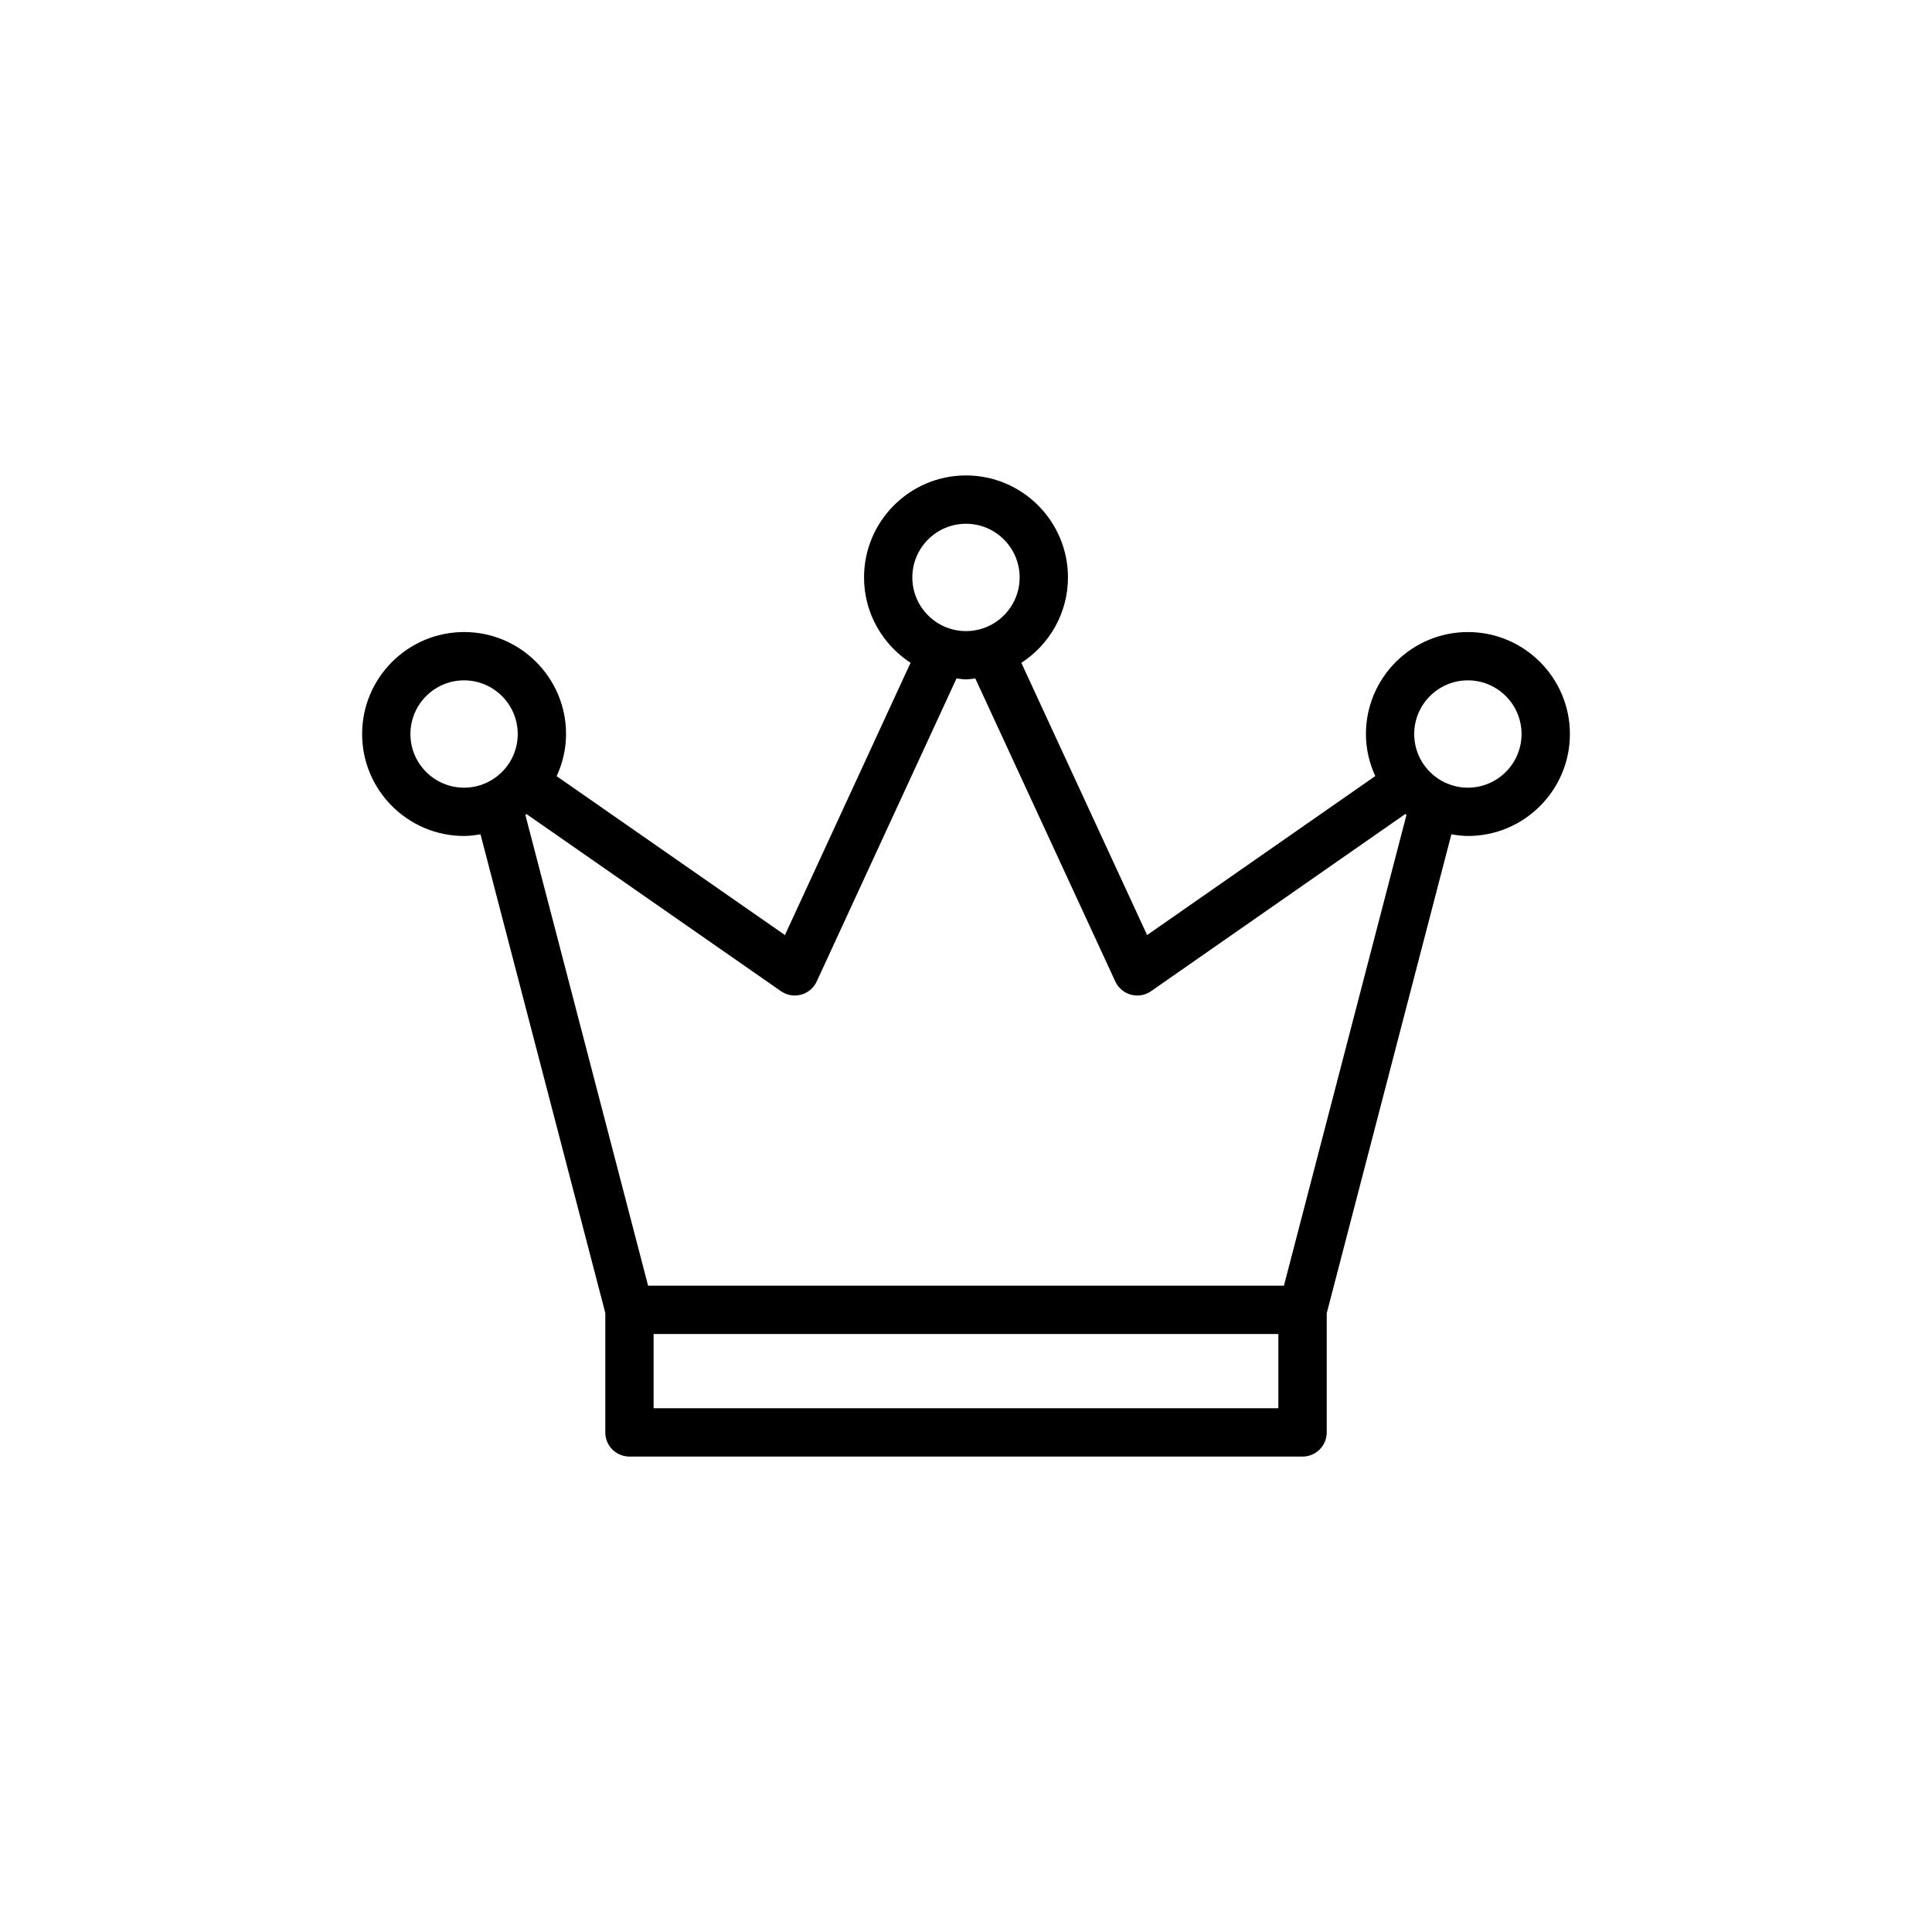 <?xml version="1.0" encoding="UTF-8"?>
<!-- Uploaded to: ICON Repo, www.svgrepo.com, Generator: ICON Repo Mixer Tools -->
<svg fill="#000000" width="800px" height="800px" version="1.1" viewBox="144 144 512 512" xmlns="http://www.w3.org/2000/svg">
 <path d="m533.01 311.5c-14.902 0-27.023 12.125-27.023 27.027 0 3.981 0.918 7.734 2.473 11.141l-60.465 42.133-33.328-72.141c7.418-4.824 12.355-13.148 12.355-22.637 0-14.902-12.121-27.027-27.02-27.027-14.902 0-27.023 12.125-27.023 27.027 0 9.477 4.926 17.797 12.328 22.621l-33.289 72.16-60.496-42.109c1.562-3.414 2.488-7.176 2.488-11.172 0-14.902-12.121-27.027-27.023-27.027-14.898 0-27.02 12.125-27.02 27.027 0 14.898 12.121 27.02 27.02 27.02 1.492 0 2.926-0.207 4.352-0.441l33.074 126.85v31.652c0 3.535 2.863 6.402 6.402 6.402h178.38c3.539 0 6.402-2.867 6.402-6.402v-31.582l33.035-126.92c1.438 0.238 2.887 0.441 4.387 0.441 14.902 0 27.023-12.121 27.023-27.02 0-14.898-12.125-27.023-27.027-27.023zm-133.01-28.699c7.84 0 14.215 6.383 14.215 14.227 0 7.84-6.379 14.219-14.215 14.219-7.84 0-14.223-6.379-14.223-14.223 0-7.84 6.383-14.223 14.223-14.223zm-133.02 69.941c-7.84 0-14.215-6.375-14.215-14.215 0-7.844 6.375-14.227 14.215-14.227 7.84 0 14.223 6.383 14.223 14.227 0 7.84-6.383 14.215-14.223 14.215zm215.8 164.46h-165.57v-19.68h165.57zm1.473-32.48h-168.5l-32.523-124.75c0.102-0.078 0.195-0.164 0.293-0.242l67.445 46.945c1.082 0.754 2.363 1.148 3.656 1.148 0.562 0 1.125-0.074 1.676-0.227 1.832-0.492 3.344-1.773 4.137-3.496l37.051-80.312c0.836 0.082 1.648 0.258 2.508 0.258 0.844 0 1.641-0.172 2.469-0.25l37.105 80.309c0.793 1.719 2.312 2.996 4.137 3.496 0.551 0.148 1.113 0.223 1.676 0.223 1.293 0 2.574-0.395 3.656-1.148l67.395-46.965c0.102 0.078 0.195 0.168 0.297 0.246zm48.75-131.98c-7.84 0-14.223-6.375-14.223-14.215 0-7.844 6.383-14.227 14.223-14.227 7.84 0 14.223 6.383 14.223 14.227 0 7.84-6.383 14.215-14.223 14.215z"/>
</svg>
